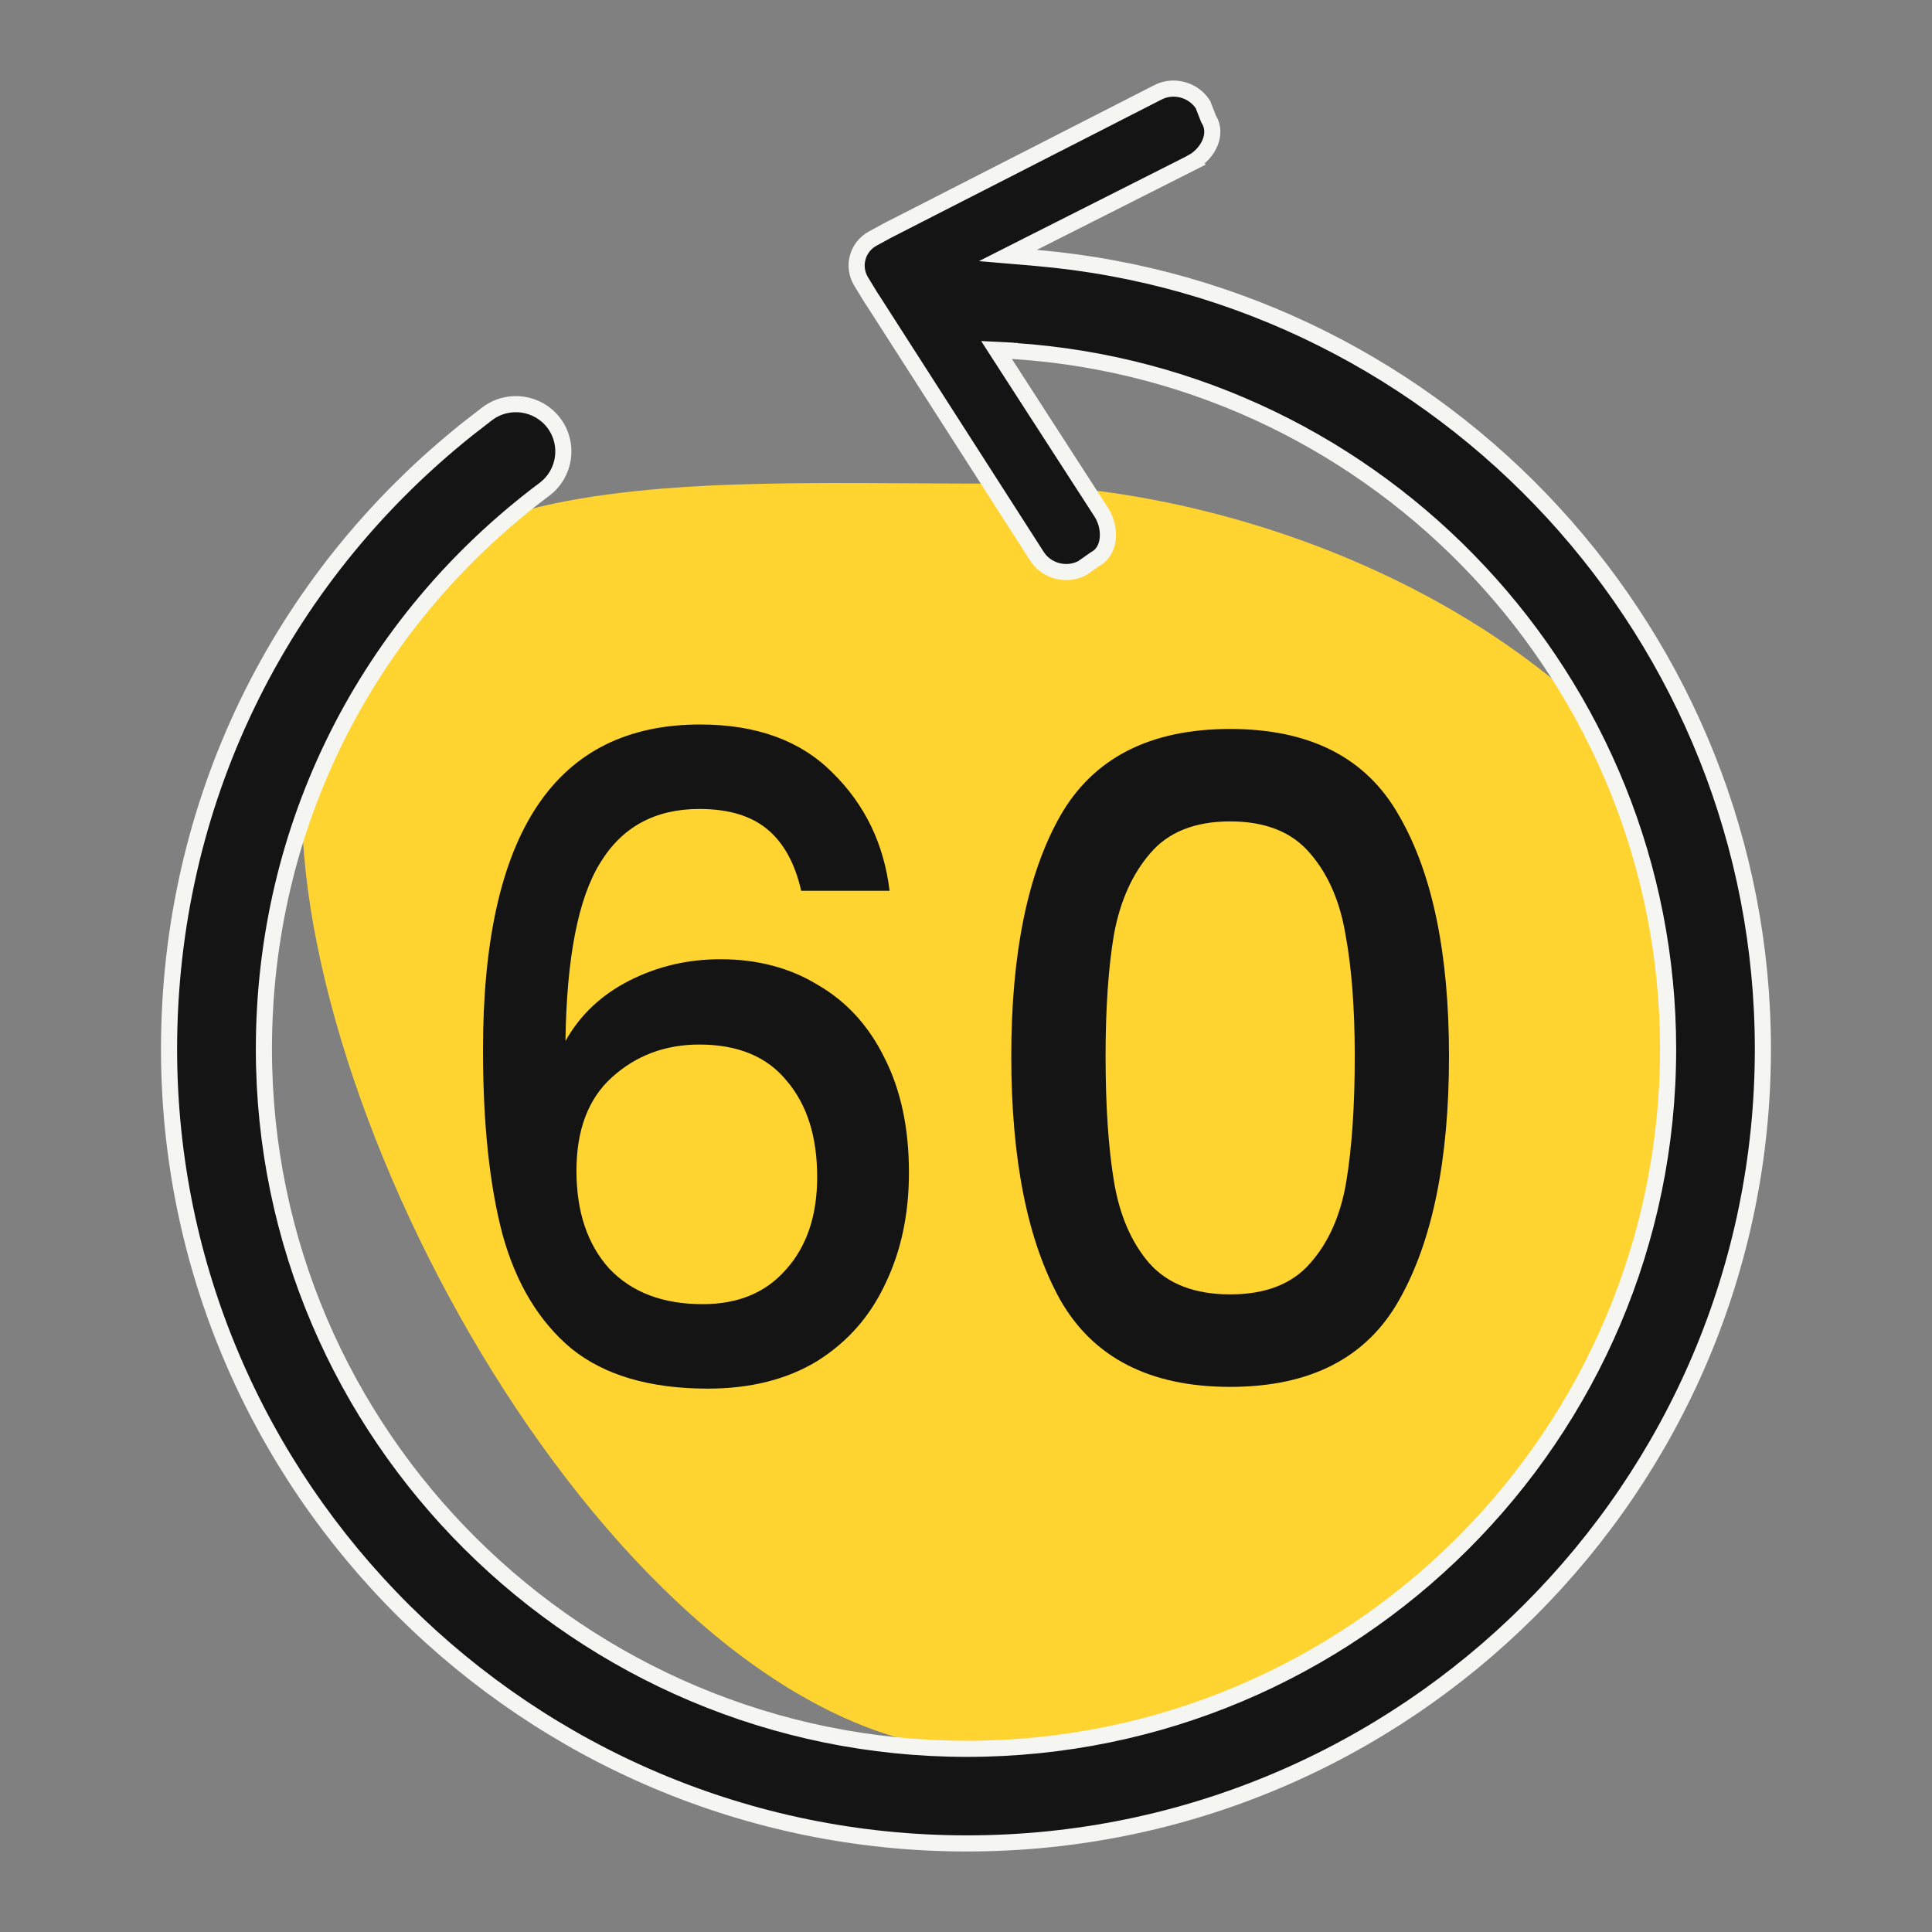 <svg width="32" height="32" viewBox="0 0 32 32" fill="none" xmlns="http://www.w3.org/2000/svg">
<rect x="0" y="0" width="32" height="32" fill="#808080" stroke="none"/>
<path fill-rule="evenodd" clip-rule="evenodd" d="M16.363 8.01C22.036 8.01 29 11.699 29 17.495C29 23.292 22.036 29 16.363 29C10.69 29 5 19.12 5 13.324C5 7.527 10.69 8.01 16.363 8.01Z" fill="#FFD431"/>
<path d="M16.015 30.533C8.744 30.533 2.8 24.63 2.8 17.377C2.8 13.33 4.603 9.604 7.764 7.09L8.073 6.851C8.42 6.591 8.913 6.661 9.174 7.007C9.434 7.353 9.364 7.844 9.018 8.104C6.065 10.317 4.371 13.697 4.371 17.377C4.371 23.768 9.61 28.966 16.015 28.966C22.419 28.966 27.629 23.768 27.629 17.377C27.629 11.294 22.873 6.216 16.8 5.814L16.799 5.813C16.797 5.813 16.792 5.812 16.787 5.811C16.781 5.81 16.773 5.809 16.764 5.808L16.504 5.795L16.645 6.014L18.249 8.497C18.329 8.629 18.364 8.791 18.346 8.935C18.328 9.078 18.26 9.195 18.143 9.258L18.131 9.266L17.927 9.409C17.663 9.55 17.324 9.458 17.169 9.204L17.167 9.201L14.449 4.963C14.443 4.953 14.437 4.946 14.434 4.942L14.264 4.664C14.187 4.538 14.171 4.395 14.206 4.267V4.266C14.24 4.138 14.326 4.022 14.456 3.951L14.741 3.796L14.765 3.784V3.785L19.166 1.536L19.169 1.535C19.429 1.393 19.766 1.482 19.925 1.733L20.013 1.958L20.017 1.968L20.023 1.979C20.094 2.095 20.096 2.23 20.044 2.36C19.991 2.492 19.883 2.614 19.746 2.689L19.747 2.69L17.113 4.02L16.694 4.232L17.162 4.272C23.934 4.855 29.199 10.558 29.199 17.377C29.199 24.631 23.285 30.533 16.015 30.533ZM16.791 5.813L16.789 5.812L16.798 5.814C16.796 5.814 16.793 5.813 16.791 5.813Z" fill="#141414" stroke="#F5F5F2" stroke-width="0.267"/>
<path d="M13.27 14.754C13.168 14.302 12.982 13.963 12.712 13.738C12.443 13.512 12.066 13.399 11.583 13.399C10.849 13.399 10.3 13.698 9.938 14.297C9.575 14.886 9.385 15.868 9.366 17.242C9.608 16.81 9.961 16.477 10.426 16.241C10.891 16.005 11.393 15.888 11.932 15.888C12.545 15.888 13.084 16.03 13.549 16.315C14.023 16.59 14.39 16.992 14.65 17.522C14.92 18.052 15.055 18.685 15.055 19.422C15.055 20.109 14.925 20.722 14.664 21.262C14.413 21.802 14.037 22.229 13.535 22.544C13.033 22.848 12.429 23 11.723 23C10.765 23 10.012 22.779 9.464 22.337C8.925 21.886 8.544 21.253 8.321 20.438C8.107 19.623 8 18.607 8 17.39C8 13.796 9.199 12 11.597 12C12.527 12 13.256 12.265 13.786 12.795C14.325 13.325 14.641 13.978 14.734 14.754H13.27ZM11.583 17.301C11.016 17.301 10.533 17.483 10.133 17.846C9.743 18.2 9.548 18.715 9.548 19.392C9.548 20.07 9.729 20.61 10.091 21.012C10.463 21.405 10.979 21.601 11.639 21.601C12.225 21.601 12.685 21.41 13.019 21.027C13.363 20.644 13.535 20.133 13.535 19.495C13.535 18.828 13.368 18.298 13.033 17.905C12.708 17.503 12.225 17.301 11.583 17.301Z" fill="#141414"/>
<path d="M16.75 17.493C16.75 15.794 17.02 14.469 17.559 13.517C18.107 12.555 19.046 12.074 20.375 12.074C21.704 12.074 22.638 12.555 23.177 13.517C23.726 14.469 24 15.794 24 17.493C24 19.211 23.726 20.556 23.177 21.527C22.638 22.489 21.704 22.971 20.375 22.971C19.046 22.971 18.107 22.489 17.559 21.527C17.02 20.556 16.75 19.211 16.75 17.493ZM22.439 17.493C22.439 16.698 22.387 16.025 22.285 15.475C22.192 14.925 21.997 14.479 21.7 14.135C21.402 13.782 20.961 13.605 20.375 13.605C19.79 13.605 19.348 13.782 19.05 14.135C18.753 14.479 18.553 14.925 18.451 15.475C18.358 16.025 18.312 16.698 18.312 17.493C18.312 18.317 18.358 19.009 18.451 19.569C18.544 20.128 18.739 20.58 19.037 20.924C19.343 21.267 19.79 21.439 20.375 21.439C20.961 21.439 21.402 21.267 21.7 20.924C22.006 20.58 22.206 20.128 22.299 19.569C22.392 19.009 22.439 18.317 22.439 17.493Z" fill="#141414"/>
</svg>
